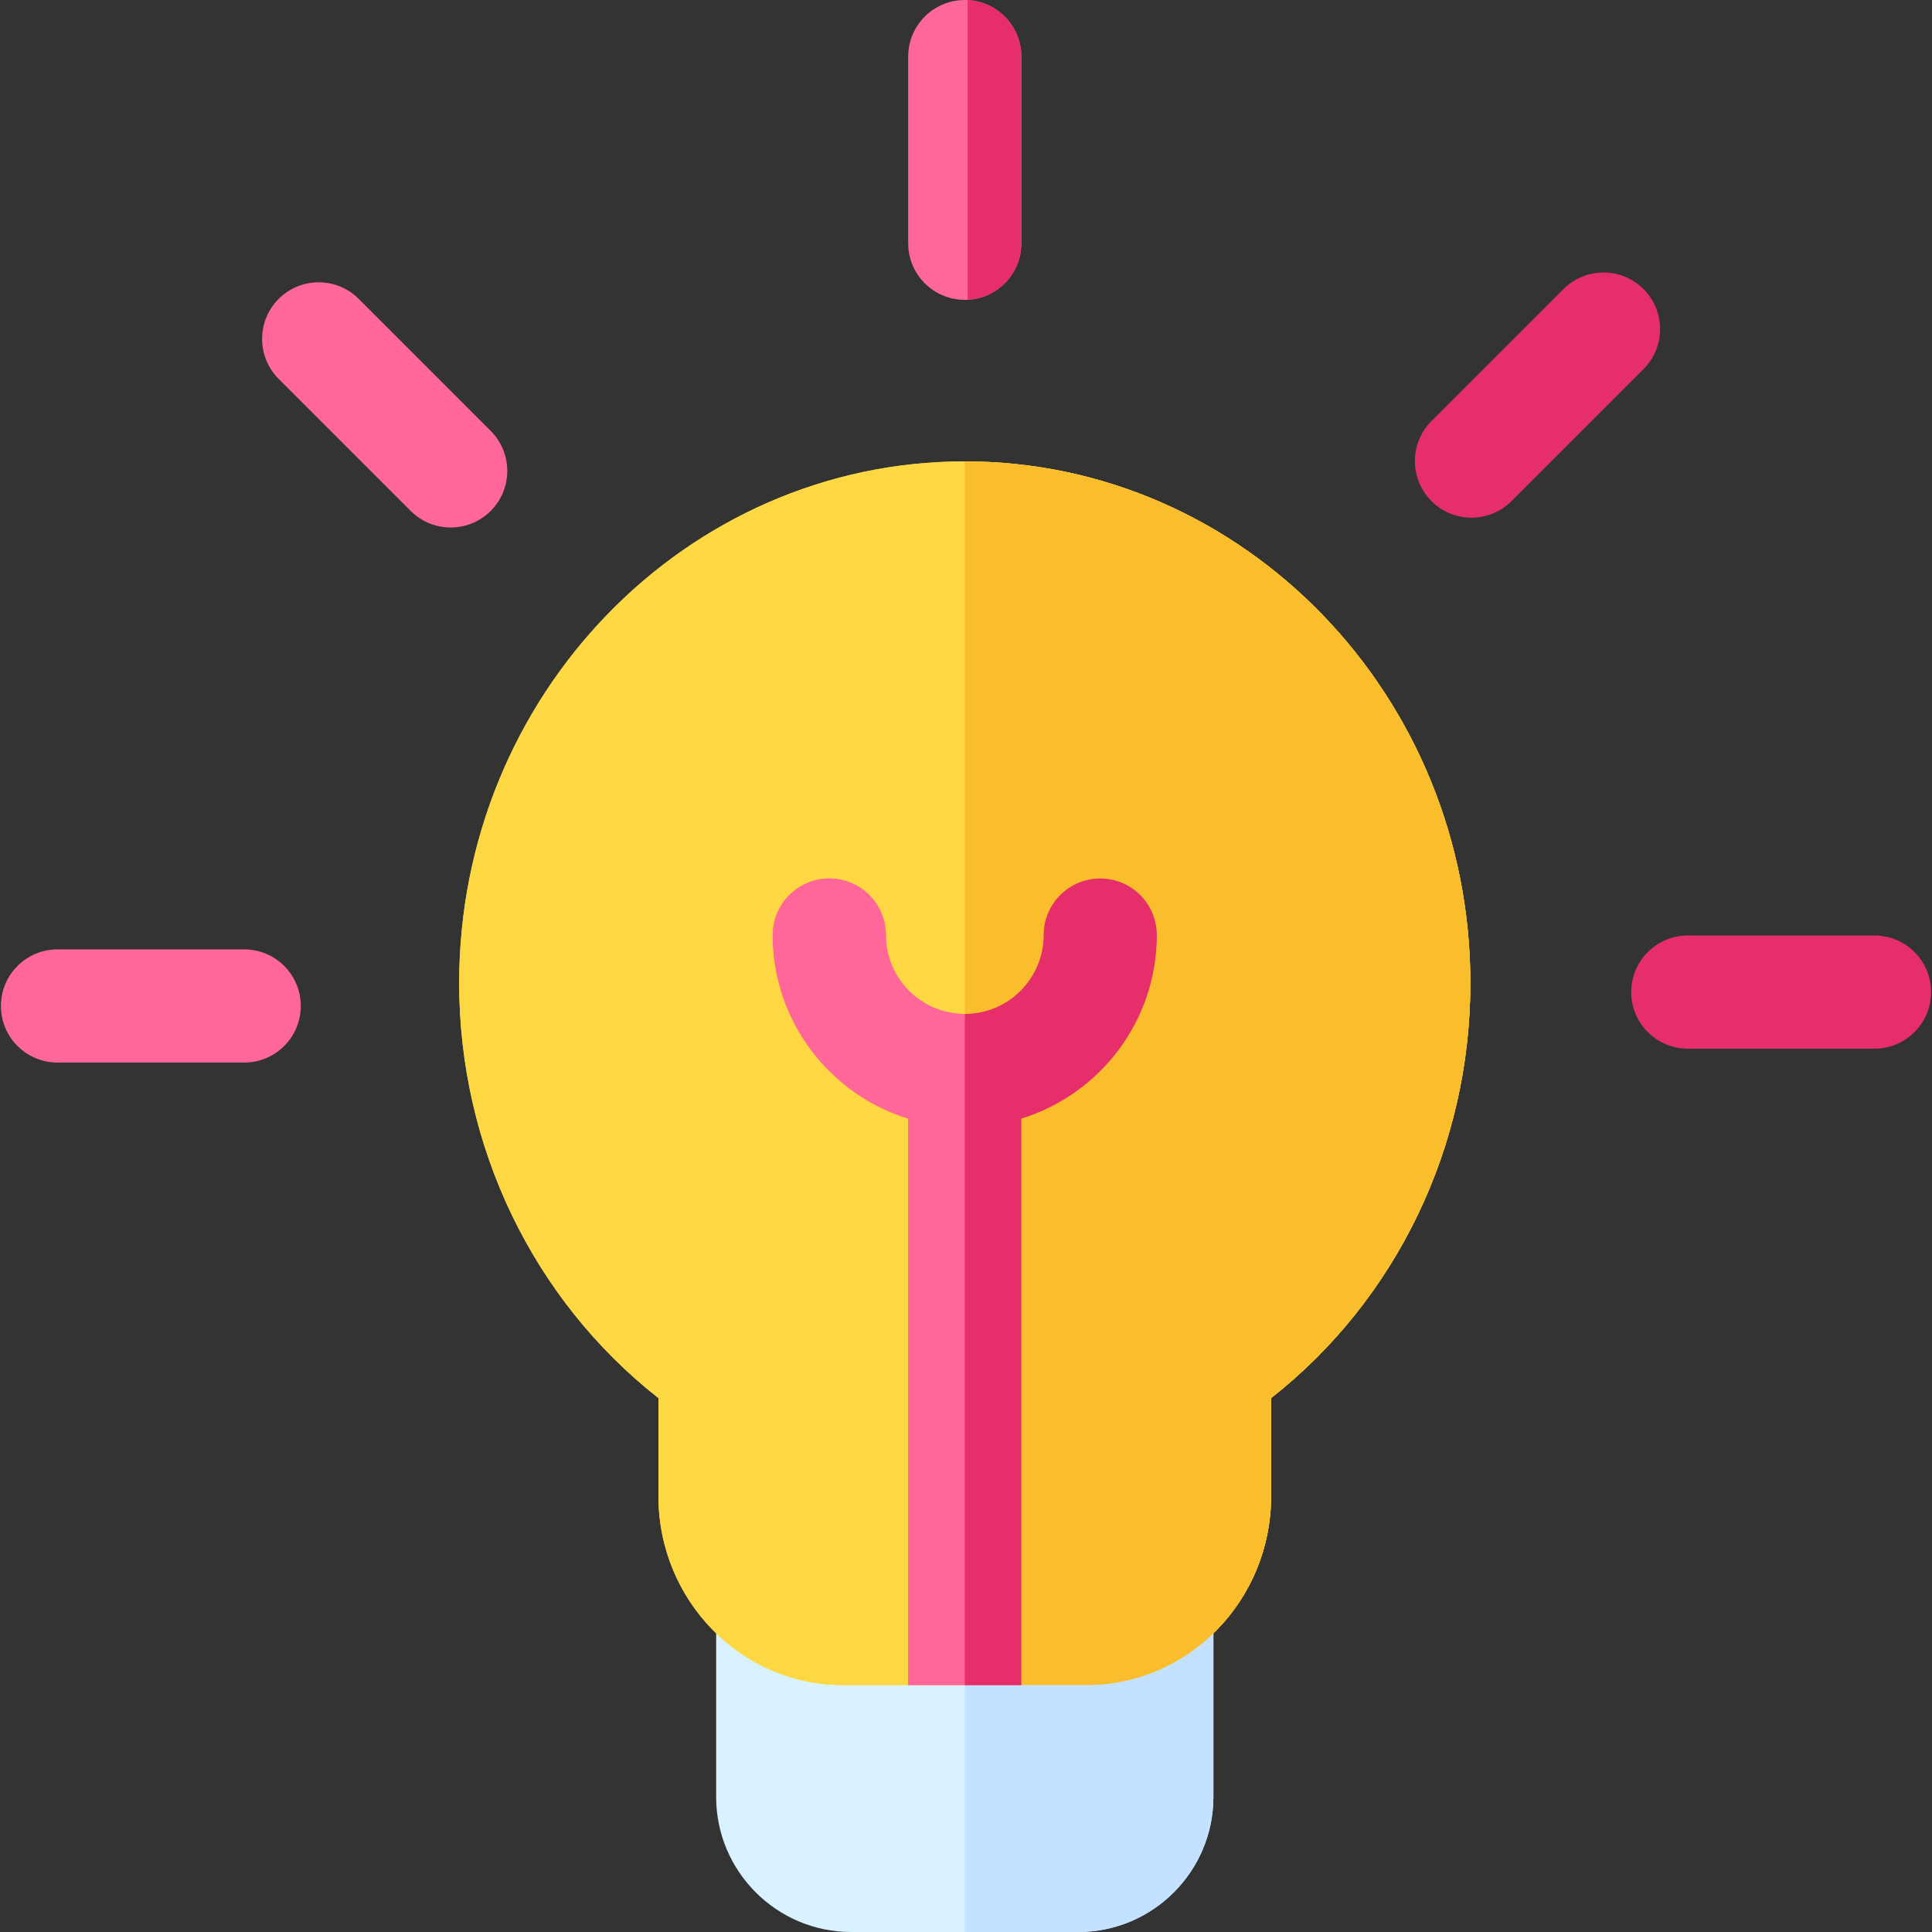 <svg id="Capa_1" enable-background="new 0 0 512.132 512.132" height="512" viewBox="0 0 512.132 512.132" width="512" xmlns="http://www.w3.org/2000/svg"><rect x="0" y="0" width="512.132" height="512.132" fill="#333333" stroke="none"/><g><g><path d="m285.84 328.357h-60.197c-19.743 0-35.806 16.063-35.806 35.806v112.164c0 19.743 16.063 35.806 35.806 35.806h60.197c19.743 0 35.806-16.063 35.806-35.806v-112.164c-.001-19.743-16.063-35.806-35.806-35.806z" fill="#d9f2ff"/></g><path d="m255.741 122.305c-73.9 0-134.023 62.033-134.023 138.281 0 43.362 19.604 83.904 52.817 110.016v26.007c0 27.607 21.916 50.066 48.855 50.066h17.351 30 17.35c26.939 0 48.855-22.459 48.855-50.066v-26.007c33.213-26.112 52.817-66.654 52.817-110.016.001-76.249-60.122-138.281-134.022-138.281z" fill="#fed843"/><path d="m255.741 122.305c-73.9 0-134.023 62.033-134.023 138.281 0 43.362 19.604 83.904 52.817 110.016v26.007c0 27.607 21.916 50.066 48.855 50.066h17.351l15-20 15 20h17.35c26.939 0 48.855-22.459 48.855-50.066v-26.007c33.213-26.112 52.817-66.654 52.817-110.016.001-76.249-60.122-138.281-134.022-138.281z" fill="#fed843"/><path d="m119.471 139.828c-3.839 0-7.678-1.464-10.606-4.394l-34.992-34.992c-5.858-5.858-5.858-15.355 0-21.213 5.857-5.858 15.355-5.858 21.213 0l34.992 34.992c5.858 5.858 5.858 15.355 0 21.213-2.929 2.929-6.768 4.394-10.607 4.394z" fill="#f69"/><path d="m390.059 137.227c-3.839 0-7.678-1.464-10.606-4.394-5.858-5.857-5.858-15.355 0-21.213l34.992-34.993c5.857-5.858 15.355-5.858 21.213 0 5.858 5.857 5.858 15.355 0 21.213l-34.992 34.993c-2.929 2.929-6.768 4.394-10.607 4.394z" fill="#e62e6b"/><path d="m64.732 281.661h-49.487c-8.284 0-15-6.716-15-15s6.716-15 15-15h49.487c8.284 0 15 6.716 15 15s-6.716 15-15 15z" fill="#f69"/><path d="m285.84 328.357h-15.098l-15 118.318v65.457h30.099c19.743 0 35.806-16.063 35.806-35.806v-112.163c-.002-19.743-16.064-35.806-35.807-35.806z" fill="#c4e1ff"/><path d="m496.887 277.981h-49.486c-8.284 0-15-6.716-15-15s6.716-15 15-15h49.486c8.284 0 15 6.716 15 15s-6.715 15-15 15z" fill="#e62e6b"/><g><path d="m291.65 232.867c-8.284 0-15 6.716-15 15 0 11.529-9.38 20.909-20.909 20.909s-20.909-9.379-20.909-20.909c0-8.284-6.716-15-15-15s-15 6.716-15 15c0 22.852 15.136 42.233 35.909 48.651v150.158h30v-150.158c20.773-6.418 35.909-25.799 35.909-48.651 0-8.284-6.716-15-15-15z" fill="#ff8856"/></g><g><path d="m291.65 232.867c-8.284 0-15 6.716-15 15 0 11.529-9.38 20.909-20.909 20.909s-20.909-9.379-20.909-20.909c0-8.284-6.716-15-15-15s-15 6.716-15 15c0 22.852 15.136 42.233 35.909 48.651v150.158h30v-150.158c20.773-6.418 35.909-25.799 35.909-48.651 0-8.284-6.716-15-15-15z" fill="#f69"/></g><g><path d="m255.741 79.486c-8.284 0-15-6.716-15-15v-49.486c0-8.284 6.716-15 15-15s15 6.716 15 15v49.486c0 8.285-6.716 15-15 15z" fill="#f69"/><path d="m256.495.038v79.41c7.932-.395 14.246-6.932 14.246-14.962v-49.486c0-8.03-6.314-14.567-14.246-14.962z" fill="#e62e6b"/></g><path d="m270.741 446.675h17.35c26.939 0 48.855-22.459 48.855-50.066v-26.007c33.213-26.112 52.817-66.654 52.817-110.016 0-76.249-60.123-138.281-134.023-138.281v146.47z" fill="#fabe2c"/><path d="m270.741 446.675v-150.158c20.773-6.418 35.909-25.799 35.909-48.651 0-8.284-6.716-15-15-15s-15 6.716-15 15c0 11.529-9.38 20.909-20.909 20.909v177.9z" fill="#e62e6b"/></g></svg>